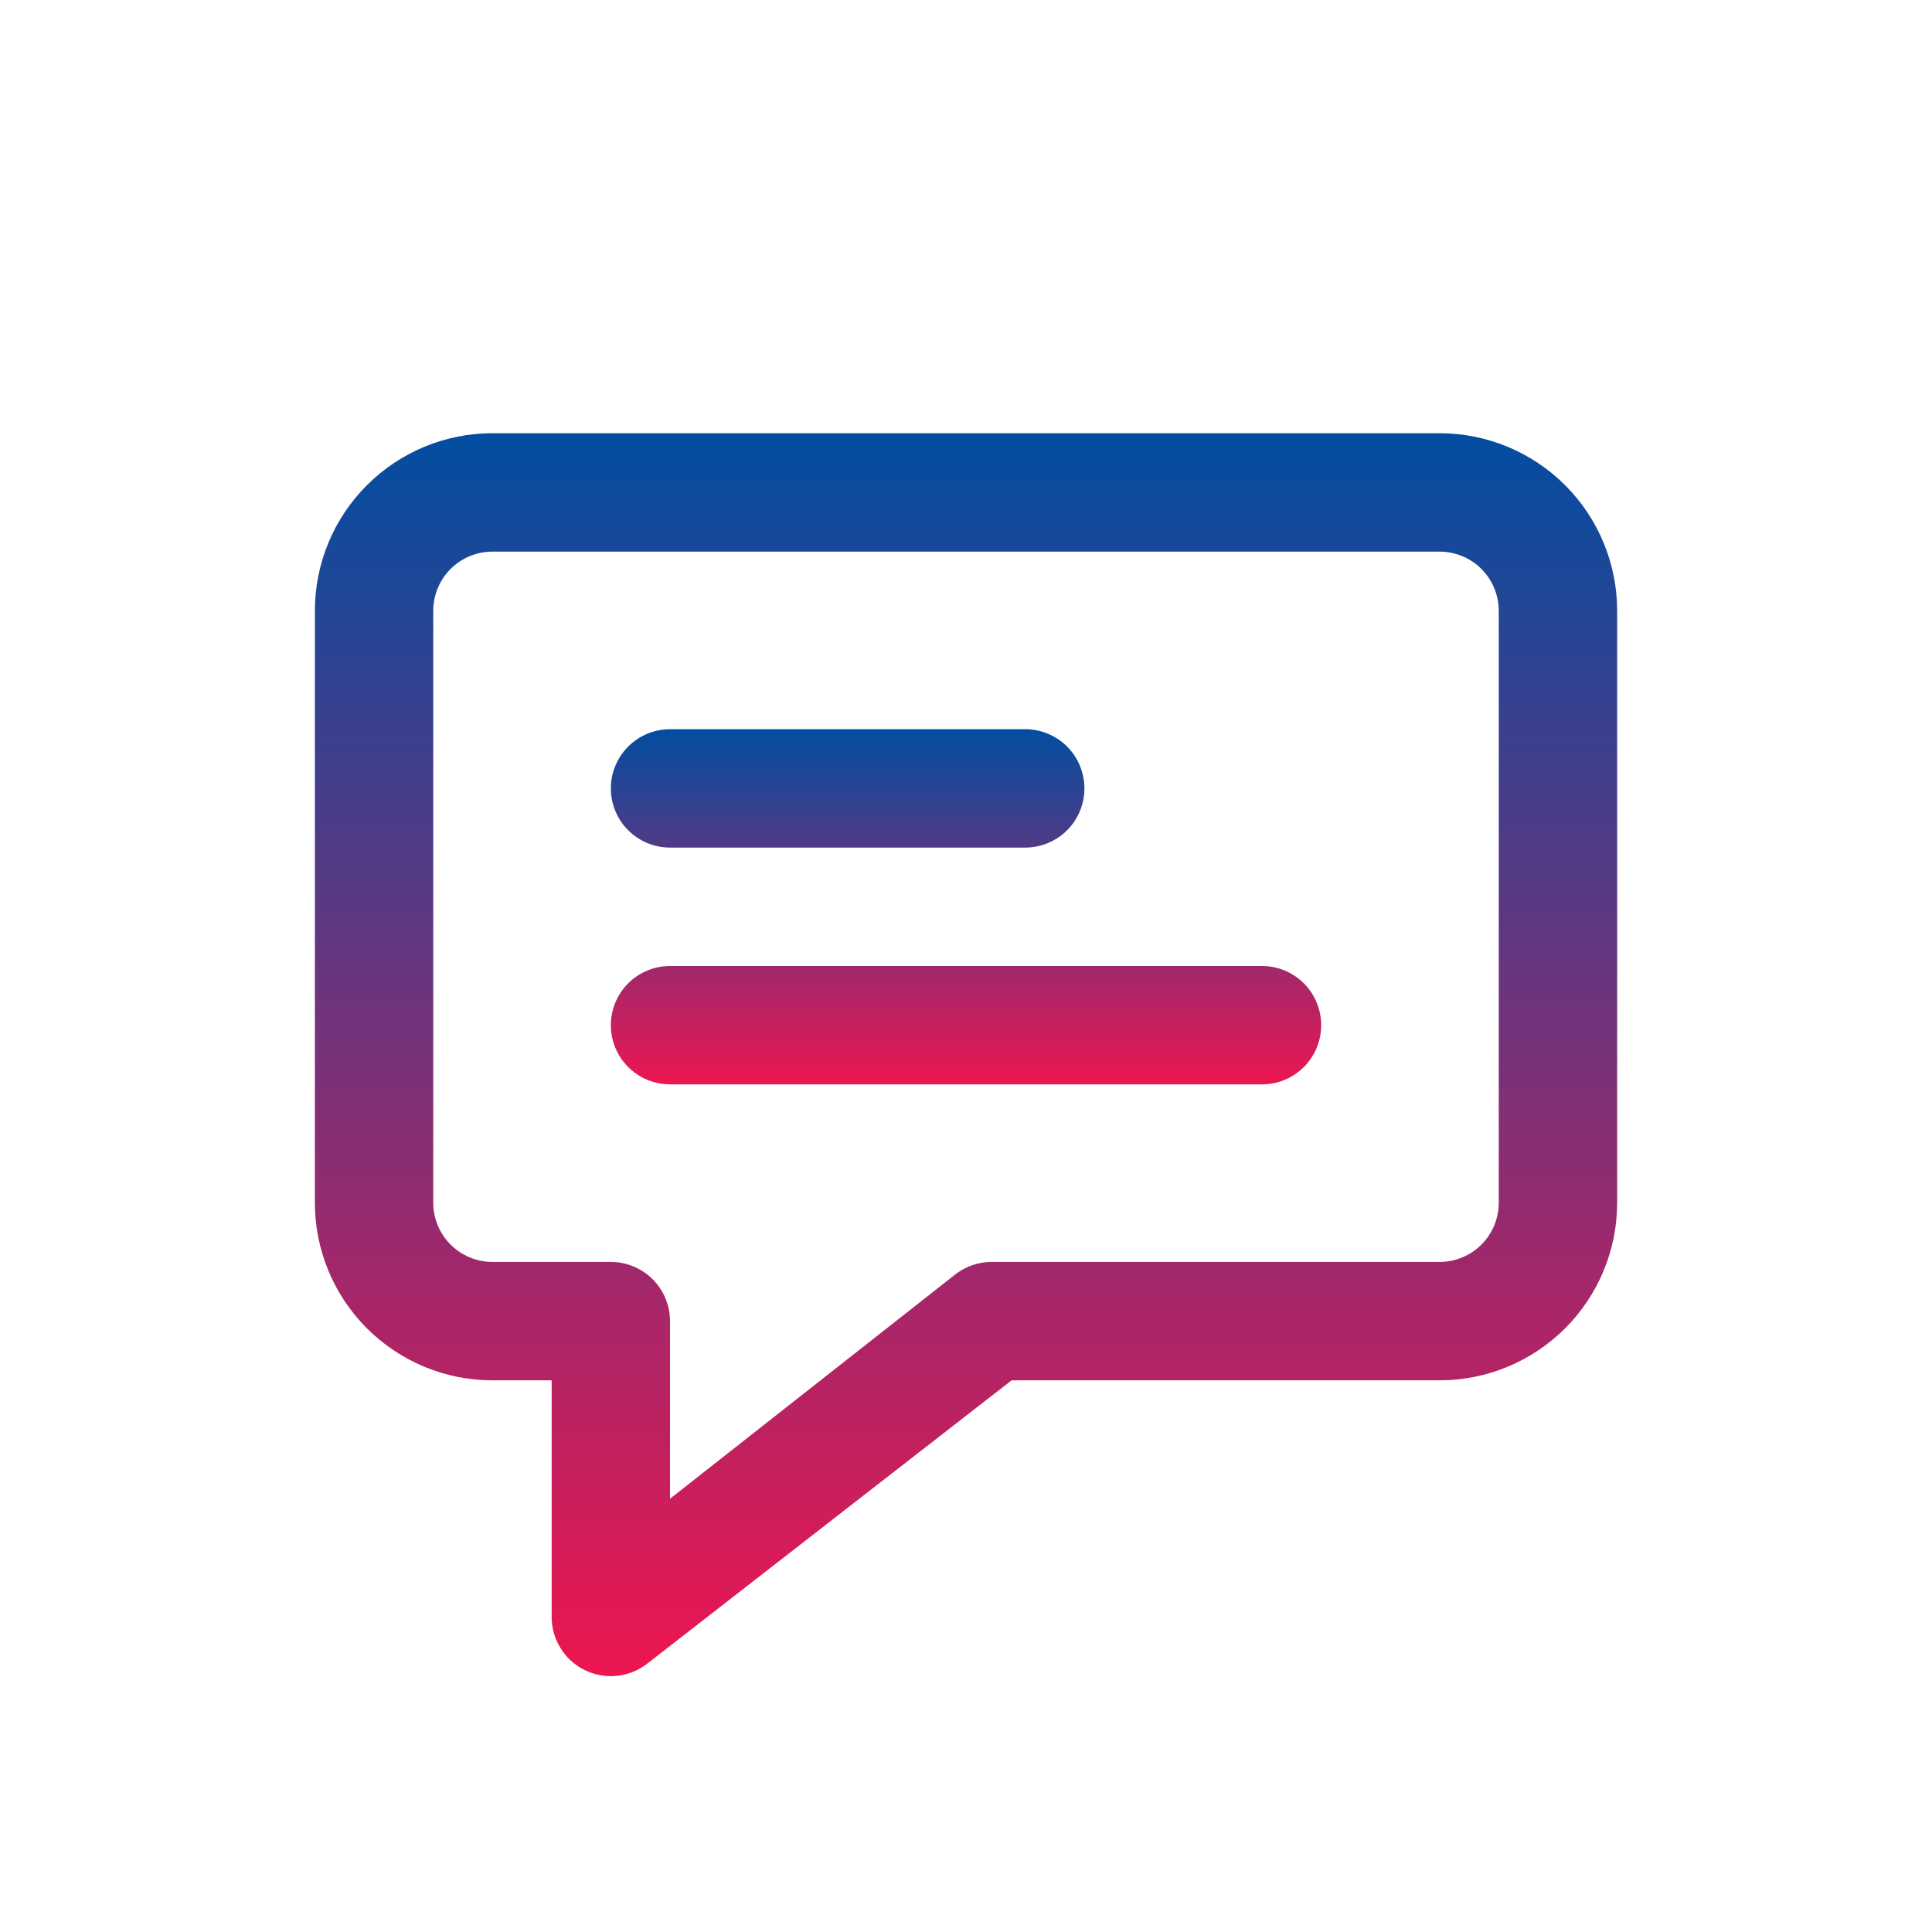 <svg width="52" height="52" viewBox="0 0 52 52" fill="none" xmlns="http://www.w3.org/2000/svg">
<path d="M38.746 11.66H13.254C11.987 11.66 10.771 12.164 9.875 13.06C8.978 13.956 8.475 15.172 8.475 16.44V32.372C8.475 33.64 8.978 34.855 9.875 35.752C10.771 36.648 11.987 37.152 13.254 37.152H14.848V43.525C14.848 43.822 14.932 44.113 15.09 44.365C15.247 44.617 15.472 44.82 15.739 44.951C16.006 45.082 16.304 45.136 16.6 45.106C16.895 45.076 17.177 44.965 17.413 44.783L27.227 37.152H38.746C40.013 37.152 41.229 36.648 42.126 35.752C43.022 34.855 43.526 33.64 43.526 32.372V16.44C43.526 15.172 43.022 13.956 42.126 13.06C41.229 12.164 40.013 11.66 38.746 11.66ZM40.339 32.372C40.339 32.795 40.171 33.2 39.872 33.499C39.574 33.797 39.168 33.965 38.746 33.965H26.685C26.333 33.966 25.991 34.084 25.713 34.3L18.034 40.338V35.559C18.034 35.136 17.866 34.731 17.567 34.432C17.268 34.133 16.863 33.965 16.441 33.965H13.254C12.832 33.965 12.427 33.797 12.128 33.499C11.829 33.2 11.661 32.795 11.661 32.372V16.44C11.661 16.017 11.829 15.612 12.128 15.313C12.427 15.014 12.832 14.847 13.254 14.847H38.746C39.168 14.847 39.574 15.014 39.872 15.313C40.171 15.612 40.339 16.017 40.339 16.44V32.372Z" fill="url(#paint0_linear_548_3778)"/>
<path d="M18.035 22.813H27.594C28.017 22.813 28.422 22.645 28.721 22.347C29.019 22.048 29.187 21.643 29.187 21.22C29.187 20.798 29.019 20.392 28.721 20.094C28.422 19.795 28.017 19.627 27.594 19.627H18.035C17.612 19.627 17.207 19.795 16.908 20.094C16.609 20.392 16.441 20.798 16.441 21.22C16.441 21.643 16.609 22.048 16.908 22.347C17.207 22.645 17.612 22.813 18.035 22.813ZM33.967 26H18.035C17.612 26 17.207 26.168 16.908 26.466C16.609 26.765 16.441 27.171 16.441 27.593C16.441 28.016 16.609 28.421 16.908 28.72C17.207 29.018 17.612 29.186 18.035 29.186H33.967C34.389 29.186 34.795 29.018 35.093 28.72C35.392 28.421 35.56 28.016 35.56 27.593C35.56 27.171 35.392 26.765 35.093 26.466C34.795 26.168 34.389 26 33.967 26Z" fill="url(#paint1_linear_548_3778)"/>
<defs>
<linearGradient id="paint0_linear_548_3778" x1="26" y1="11.66" x2="26" y2="45.114" gradientUnits="userSpaceOnUse">
<stop stop-color="#024DA1"/>
<stop offset="1" stop-color="#ED1650"/>
</linearGradient>
<linearGradient id="paint1_linear_548_3778" x1="26.001" y1="19.627" x2="26.001" y2="29.186" gradientUnits="userSpaceOnUse">
<stop stop-color="#024DA1"/>
<stop offset="1" stop-color="#ED1650"/>
</linearGradient>
</defs>
</svg>
